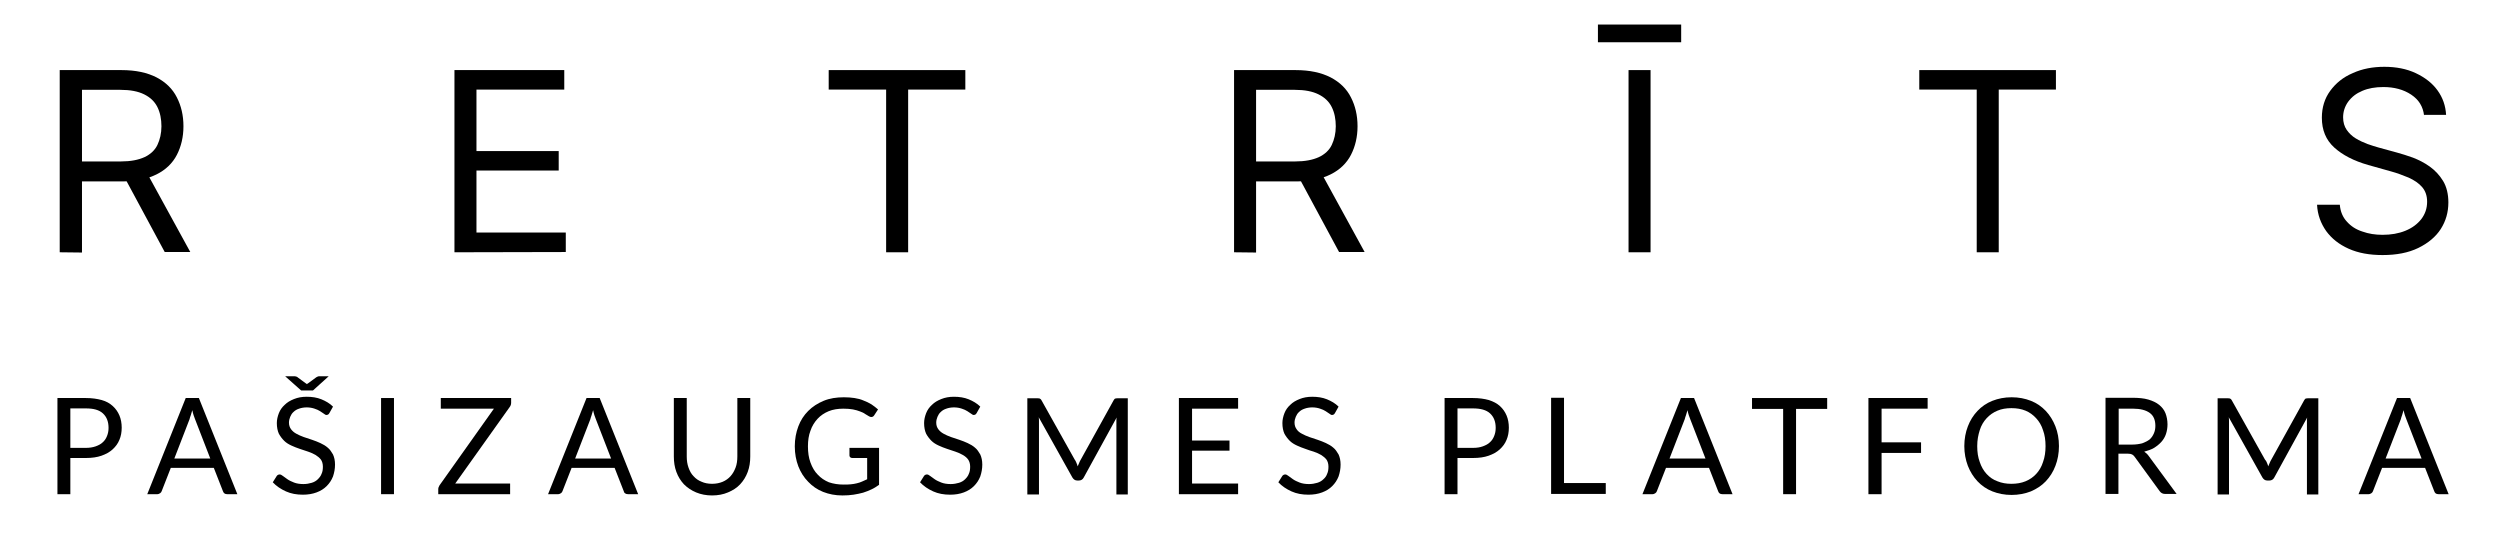 <svg version="1.2" xmlns="http://www.w3.org/2000/svg" viewBox="0 0 988 221" width="988" height="221">
	<title>logo</title>
	<style>
		.s0 { fill: #000000 } 
		.s1 { fill: none } 
	</style>
	<g id="Layer_5">
	</g>
	<g>
		<path class="s0" d="m23.6 99.7v-72h24.4c5.6 0 10.2 1 13.9 2.9 3.6 1.9 6.3 4.5 8 7.9 1.7 3.3 2.6 7.1 2.6 11.4 0 4.2-0.9 8-2.6 11.3-1.7 3.3-4.4 5.9-8 7.7-3.6 1.8-8.2 2.8-13.7 2.8h-19.8v-7.9h19.4c3.8 0 6.9-0.6 9.3-1.7q3.6-1.7 5.1-4.8c1-2.1 1.6-4.6 1.6-7.4 0-2.8-0.5-5.4-1.6-7.6-1.1-2.2-2.8-3.8-5.2-5-2.4-1.2-5.5-1.8-9.4-1.8h-15.2v64.3zm33.9-32.4l17.7 32.3h-10.1l-17.4-32.3z"/>
		<path class="s0" d="m179.6 99.7v-72h43.4v7.7h-34.7v24.3h32.5v7.7h-32.5v24.5h35.3v7.7z"/>
		<path class="s0" d="m327.5 35.4v-7.7h54v7.7h-22.6v64.3h-8.7v-64.3z"/>
		<path class="s0" d="m487.7 99.7v-72h24.3c5.6 0 10.2 1 13.9 2.9 3.6 1.9 6.3 4.5 8 7.9 1.7 3.3 2.6 7.1 2.6 11.4 0 4.2-0.9 8-2.6 11.3-1.7 3.3-4.4 5.9-8 7.7-3.6 1.8-8.2 2.8-13.7 2.8h-19.7v-7.9h19.4c3.8 0 6.9-0.6 9.3-1.7q3.6-1.7 5.1-4.8c1-2.1 1.6-4.6 1.6-7.4 0-2.8-0.5-5.4-1.6-7.6-1.1-2.2-2.8-3.8-5.2-5-2.4-1.2-5.5-1.8-9.4-1.8h-15.3v64.3zm33.9-32.4l17.7 32.3h-10.1l-17.4-32.3z"/>
		<path class="s0" d="m664.4 9.7v7h-32.9v-7zm-12.1 18v72h-8.7v-72z"/>
		<path class="s0" d="m758.5 35.4v-7.7h54v7.7h-22.6v64.3h-8.7v-64.3z"/>
		<path class="s0" d="m958 45.7c-0.4-3.6-2.1-6.3-5.1-8.3-3-2-6.7-3-11-3-3.2 0-6 0.5-8.3 1.5-2.4 1-4.2 2.4-5.6 4.3-1.3 1.8-2 3.9-2 6.2 0 1.9 0.5 3.6 1.4 4.9 0.9 1.3 2.1 2.5 3.6 3.4 1.5 0.9 3 1.6 4.6 2.2 1.6 0.6 3.1 1 4.4 1.4l7.3 2c1.9 0.5 4 1.2 6.3 2 2.3 0.9 4.5 2 6.6 3.5 2.1 1.5 3.9 3.4 5.3 5.7 1.4 2.3 2.1 5.2 2.1 8.5q0 5.8-3 10.5c-2 3.1-5 5.6-8.9 7.5-3.9 1.9-8.6 2.8-14.1 2.8-5.2 0-9.6-0.8-13.4-2.5-3.8-1.7-6.7-4-8.9-7-2.1-3-3.4-6.4-3.6-10.4h9c0.2 2.7 1.2 5 2.8 6.7 1.6 1.8 3.6 3.1 6.1 3.9 2.5 0.9 5.1 1.3 8 1.3 3.3 0 6.3-0.5 9-1.6 2.7-1.1 4.7-2.6 6.3-4.6 1.5-2 2.3-4.2 2.3-6.9 0-2.4-0.7-4.3-2-5.8-1.3-1.5-3.1-2.7-5.3-3.7-2.2-0.9-4.5-1.8-7.1-2.5l-8.9-2.5c-5.6-1.6-10.1-3.9-13.4-6.9-3.3-3-4.9-6.9-4.9-11.8 0-4 1.1-7.6 3.3-10.6 2.2-3 5.1-5.4 8.9-7 3.7-1.7 7.9-2.5 12.5-2.5 4.6 0 8.8 0.8 12.4 2.5 3.6 1.7 6.5 3.9 8.6 6.8 2.1 2.9 3.2 6.1 3.4 9.7h-8.7z"/>
		<g>
			<path fill-rule="evenodd" class="s1" d="m17.5 156.2h970.5v66h-970.5z"/>
			<path class="s0" d="m27.8 181.1v14.2h-5.1v-38h11.2c2.4 0 4.5 0.3 6.3 0.8 1.8 0.5 3.2 1.3 4.4 2.4 1.2 1.1 2 2.3 2.6 3.7 0.6 1.4 0.9 3.1 0.9 4.8q0 2.7-0.9 4.8c-0.6 1.5-1.5 2.7-2.7 3.8-1.2 1.1-2.7 1.9-4.4 2.5-1.7 0.6-3.8 0.9-6.1 0.9h-6.2zm0-4.1h6.1q2.2 0 3.9-0.6c1.1-0.4 2.1-0.9 2.8-1.6 0.8-0.7 1.3-1.5 1.7-2.5 0.4-1 0.6-2 0.6-3.2 0-2.4-0.7-4.3-2.2-5.7-1.5-1.4-3.7-2-6.8-2h-6.1z"/>
			<path class="s0" d="m93.8 195.3h-4c-0.5 0-0.8-0.1-1.1-0.3q-0.4-0.3-0.6-0.9l-3.6-9.2h-17l-3.6 9.2c-0.1 0.3-0.3 0.6-0.6 0.8-0.3 0.2-0.7 0.4-1.1 0.4h-4l15.2-38h5.2zm-24.9-14.1h14.2l-6-15.5c-0.4-1-0.8-2.1-1.1-3.6-0.2 0.7-0.4 1.4-0.6 2-0.2 0.6-0.4 1.1-0.5 1.6z"/>
			<path class="s0" d="m130.2 163.2c-0.2 0.3-0.3 0.5-0.5 0.6-0.2 0.1-0.4 0.2-0.7 0.2-0.3 0-0.6-0.2-1-0.5-0.4-0.3-0.9-0.6-1.5-1-0.6-0.4-1.3-0.7-2.2-1-0.9-0.3-1.9-0.5-3.1-0.5-1.1 0-2.2 0.2-3 0.5-0.9 0.3-1.6 0.7-2.2 1.3-0.6 0.5-1 1.2-1.3 1.9-0.3 0.7-0.5 1.5-0.5 2.3 0 1.1 0.3 1.9 0.8 2.6q0.8 1.1 2.1 1.8c0.9 0.5 1.8 0.9 2.9 1.3 1.1 0.4 2.2 0.7 3.3 1.1 1.1 0.4 2.3 0.8 3.3 1.3 1.1 0.5 2.1 1.1 2.9 1.8 0.9 0.7 1.5 1.7 2.1 2.7 0.5 1.1 0.8 2.4 0.8 4 0 1.7-0.3 3.2-0.8 4.7-0.6 1.5-1.4 2.7-2.5 3.8-1.1 1.1-2.4 1.9-4 2.5q-2.4 0.9-5.4 0.9c-2.5 0-4.7-0.4-6.7-1.3-2-0.9-3.8-2.1-5.2-3.6l1.5-2.4c0.1-0.2 0.3-0.4 0.5-0.5 0.2-0.1 0.4-0.2 0.7-0.2 0.4 0 0.8 0.2 1.3 0.6 0.5 0.4 1.1 0.8 1.8 1.3 0.7 0.5 1.6 0.9 2.6 1.3 1 0.4 2.3 0.6 3.7 0.6 1.2 0 2.3-0.2 3.3-0.5 1-0.3 1.8-0.8 2.4-1.4 0.6-0.6 1.2-1.3 1.5-2.2 0.4-0.8 0.5-1.8 0.5-2.8 0-1.1-0.3-2.1-0.8-2.8q-0.8-1-2.1-1.8c-0.8-0.5-1.8-0.9-2.9-1.3-1.1-0.4-2.2-0.7-3.3-1.1-1.1-0.4-2.3-0.8-3.3-1.3-1.1-0.5-2.1-1.1-2.9-1.9-0.8-0.8-1.5-1.7-2.1-2.8-0.5-1.1-0.8-2.5-0.8-4.2 0-1.3 0.3-2.6 0.8-3.9 0.5-1.3 1.3-2.4 2.3-3.3 1-1 2.2-1.7 3.7-2.3 1.5-0.6 3.1-0.9 5-0.9 2.1 0 4.1 0.3 5.8 1 1.7 0.7 3.3 1.6 4.6 2.9zm-6.5-8.9h-4.7l-6.3-5.6h3.6c0.2 0 0.4 0 0.7 0.1 0.2 0.1 0.5 0.1 0.6 0.3l3.4 2.5c0.1 0 0.1 0.1 0.2 0.1 0.1 0.1 0.1 0.1 0.1 0.2 0-0.1 0.1-0.1 0.1-0.2 0.1-0.1 0.1-0.1 0.2-0.1l3.4-2.5q0.3-0.1 0.6-0.3c0.2-0.1 0.5-0.1 0.7-0.1h3.6z"/>
			<path class="s0" d="m155.7 195.3h-5.1v-38h5.1z"/>
			<path class="s0" d="m202 157.3v1.9c0 0.6-0.2 1.2-0.6 1.7l-21.5 30.2h21.7v4.2h-28.4v-2c0-0.5 0.2-1 0.5-1.5l21.5-30.3h-21v-4.2z"/>
			<path class="s0" d="m252.2 195.3h-4c-0.5 0-0.8-0.1-1.1-0.3q-0.5-0.3-0.6-0.9l-3.6-9.2h-17l-3.6 9.2c-0.1 0.3-0.3 0.6-0.6 0.8-0.3 0.2-0.7 0.4-1.1 0.4h-4l15.2-38h5.2zm-24.9-14.1h14.2l-6-15.5c-0.4-1-0.8-2.1-1.1-3.6-0.2 0.7-0.4 1.4-0.6 2-0.2 0.6-0.4 1.1-0.5 1.6z"/>
			<path class="s0" d="m281.4 191.2c1.6 0 3-0.3 4.2-0.8 1.2-0.5 2.3-1.3 3.1-2.2 0.9-1 1.5-2.1 2-3.4 0.5-1.3 0.7-2.8 0.7-4.4v-23.1h5.1v23.1c0 2.2-0.3 4.2-1 6.1-0.7 1.9-1.7 3.5-3 4.9-1.3 1.4-2.9 2.4-4.8 3.2q-2.8 1.2-6.3 1.2-3.4 0-6.3-1.2c-1.9-0.8-3.5-1.9-4.8-3.2-1.3-1.4-2.3-3-3-4.9-0.7-1.9-1-3.9-1-6.1v-23.1h5.1v23.1c0 1.6 0.2 3 0.7 4.4 0.5 1.4 1.1 2.5 2 3.4 0.9 1 1.9 1.7 3.2 2.2 1.1 0.5 2.5 0.8 4.1 0.8z"/>
			<path class="s0" d="m333.4 191.5c1 0 2 0 2.8-0.1 0.9-0.1 1.7-0.2 2.4-0.4 0.8-0.2 1.5-0.4 2.1-0.7 0.7-0.3 1.3-0.6 2-0.9v-8.4h-5.9c-0.3 0-0.6-0.1-0.8-0.3-0.2-0.2-0.3-0.4-0.3-0.7v-3h11.7v14.6c-1 0.7-1.9 1.3-3 1.8-1 0.5-2.1 0.9-3.3 1.3-1.2 0.3-2.4 0.6-3.8 0.8-1.3 0.2-2.8 0.3-4.4 0.3-2.8 0-5.3-0.5-7.6-1.4-2.3-0.9-4.3-2.3-5.9-4-1.7-1.7-3-3.8-3.9-6.1-0.9-2.4-1.4-5-1.4-7.9 0-2.9 0.5-5.5 1.4-7.9 0.9-2.4 2.2-4.4 3.9-6.1 1.7-1.7 3.7-3 6.1-4 2.4-1 5.1-1.4 8-1.4q2.3 0 4.2 0.3c1.3 0.2 2.5 0.5 3.6 1 1.1 0.4 2.1 0.9 3.1 1.5 0.9 0.6 1.8 1.3 2.6 2l-1.5 2.3c-0.3 0.5-0.7 0.7-1.2 0.7q-0.4 0-0.9-0.3-0.6-0.3-1.5-0.9c-0.5-0.4-1.2-0.7-2-1-0.8-0.3-1.7-0.6-2.8-0.8-1.1-0.2-2.3-0.3-3.8-0.3-2.1 0-4.1 0.3-5.8 1-1.7 0.7-3.2 1.7-4.4 3-1.2 1.3-2.2 2.9-2.8 4.7-0.7 1.8-1 3.9-1 6.2 0 2.4 0.3 4.5 1 6.4 0.7 1.9 1.6 3.5 2.9 4.8 1.2 1.3 2.7 2.3 4.4 3 1.8 0.6 3.7 0.9 5.8 0.9z"/>
			<path class="s0" d="m386 163.2c-0.2 0.3-0.3 0.5-0.5 0.6-0.2 0.1-0.4 0.2-0.7 0.2-0.3 0-0.6-0.2-1-0.5-0.4-0.3-0.9-0.6-1.5-1-0.6-0.4-1.3-0.7-2.2-1-0.9-0.3-1.9-0.5-3.1-0.5-1.1 0-2.2 0.2-3 0.5-0.9 0.3-1.6 0.7-2.2 1.3-0.6 0.5-1 1.2-1.3 1.9-0.3 0.7-0.5 1.5-0.5 2.3 0 1.1 0.3 1.9 0.8 2.6q0.8 1.1 2.1 1.8c0.9 0.5 1.8 0.9 2.9 1.3 1.1 0.4 2.2 0.7 3.3 1.1 1.1 0.4 2.3 0.8 3.3 1.3 1.1 0.5 2.1 1.1 2.9 1.8 0.9 0.7 1.5 1.7 2.1 2.7 0.5 1.1 0.8 2.4 0.8 4 0 1.7-0.3 3.2-0.8 4.7-0.6 1.5-1.4 2.7-2.5 3.8-1.1 1.1-2.4 1.9-4 2.5q-2.4 0.9-5.4 0.9c-2.5 0-4.7-0.4-6.7-1.3-2-0.9-3.8-2.1-5.2-3.6l1.5-2.4c0.1-0.2 0.3-0.4 0.5-0.5 0.2-0.1 0.4-0.2 0.7-0.2 0.4 0 0.8 0.2 1.3 0.6 0.5 0.4 1.1 0.8 1.8 1.3 0.7 0.5 1.6 0.9 2.6 1.3 1 0.4 2.3 0.6 3.7 0.6 1.2 0 2.3-0.2 3.3-0.5 1-0.3 1.8-0.8 2.4-1.4 0.6-0.6 1.2-1.3 1.5-2.2 0.4-0.8 0.5-1.8 0.5-2.8 0-1.1-0.3-2.1-0.8-2.8q-0.7-1-2.1-1.8c-0.8-0.5-1.8-0.9-2.9-1.3-1.1-0.4-2.2-0.7-3.3-1.1-1.1-0.4-2.3-0.8-3.3-1.3-1.1-0.5-2.1-1.1-2.9-1.9-0.8-0.8-1.5-1.7-2.1-2.8-0.5-1.1-0.8-2.5-0.8-4.2 0-1.3 0.3-2.6 0.8-3.9 0.5-1.3 1.3-2.4 2.3-3.3 1-1 2.2-1.7 3.7-2.3 1.5-0.6 3.1-0.9 5-0.9 2.1 0 4.1 0.3 5.8 1 1.7 0.7 3.3 1.6 4.6 2.9z"/>
			<path class="s0" d="m425.4 182.9c0.2 0.5 0.4 0.9 0.5 1.4 0.2-0.5 0.4-1 0.6-1.4 0.2-0.5 0.4-0.9 0.7-1.4l12.9-23.3c0.2-0.4 0.5-0.7 0.7-0.7 0.2-0.1 0.6-0.1 1.1-0.1h3.8v38h-4.5v-27.9q0-0.6 0-1.2c0-0.4 0-0.9 0.1-1.3l-13 23.7c-0.4 0.8-1.1 1.2-1.9 1.2h-0.7c-0.8 0-1.4-0.4-1.9-1.2l-13.3-23.8c0.1 0.5 0.1 0.9 0.1 1.4 0 0.5 0 0.8 0 1.2v27.9h-4.6v-38h3.8c0.5 0 0.8 0 1.1 0.1 0.2 0.1 0.5 0.3 0.7 0.7l13.1 23.4c0.3 0.4 0.5 0.8 0.7 1.3z"/>
			<path class="s0" d="m489.3 157.3v4.2h-18.2v12.6h14.8v4h-14.8v13h18.2v4.2h-23.4v-38z"/>
			<path class="s0" d="m527.6 163.2c-0.2 0.3-0.3 0.5-0.5 0.6-0.2 0.1-0.4 0.2-0.7 0.2-0.3 0-0.6-0.2-1-0.5-0.4-0.3-0.9-0.6-1.5-1-0.6-0.4-1.3-0.7-2.2-1-0.9-0.3-1.9-0.5-3.1-0.5-1.1 0-2.2 0.2-3 0.5-0.9 0.3-1.6 0.7-2.2 1.3-0.6 0.5-1 1.2-1.3 1.9-0.3 0.7-0.5 1.5-0.5 2.3 0 1.1 0.3 1.9 0.8 2.6q0.7 1.1 2.1 1.8c0.9 0.5 1.8 0.9 2.9 1.3 1.1 0.4 2.2 0.7 3.3 1.1 1.1 0.4 2.3 0.8 3.3 1.3 1.1 0.5 2.1 1.1 2.9 1.8 0.9 0.7 1.5 1.7 2.1 2.7 0.5 1.1 0.8 2.4 0.8 4 0 1.7-0.3 3.2-0.8 4.7-0.6 1.5-1.4 2.7-2.5 3.8-1.1 1.1-2.4 1.9-4 2.5q-2.4 0.9-5.4 0.9c-2.5 0-4.7-0.4-6.7-1.3-2-0.9-3.8-2.1-5.2-3.6l1.5-2.4c0.1-0.2 0.3-0.4 0.5-0.5 0.2-0.1 0.4-0.2 0.7-0.2 0.4 0 0.8 0.2 1.3 0.6 0.5 0.4 1.1 0.8 1.8 1.3 0.7 0.5 1.6 0.9 2.6 1.3 1 0.4 2.3 0.6 3.7 0.6 1.2 0 2.3-0.2 3.3-0.5 1-0.3 1.8-0.8 2.4-1.4 0.7-0.6 1.2-1.3 1.5-2.2 0.4-0.8 0.5-1.8 0.5-2.8 0-1.1-0.3-2.1-0.8-2.8q-0.8-1-2.1-1.8c-0.8-0.5-1.8-0.9-2.9-1.3-1.1-0.3-2.2-0.7-3.3-1.1-1.1-0.4-2.3-0.8-3.3-1.3-1.1-0.5-2.1-1.1-2.9-1.9-0.8-0.8-1.5-1.7-2.1-2.8-0.5-1.1-0.8-2.5-0.8-4.2 0-1.3 0.3-2.6 0.8-3.9 0.5-1.3 1.3-2.4 2.3-3.3 1-1 2.2-1.7 3.7-2.3 1.5-0.6 3.1-0.9 5-0.9 2.1 0 4.1 0.3 5.8 1 1.7 0.7 3.3 1.6 4.6 2.9z"/>
			<path class="s0" d="m576 181.1v14.2h-5.1v-38h11.2c2.4 0 4.5 0.3 6.3 0.8 1.8 0.6 3.2 1.3 4.4 2.4 1.2 1.1 2 2.3 2.6 3.7 0.6 1.4 0.9 3.1 0.9 4.8q0 2.7-0.9 4.8c-0.6 1.5-1.5 2.7-2.7 3.8-1.2 1.1-2.7 1.9-4.4 2.5-1.7 0.6-3.8 0.9-6.1 0.9h-6.2zm0-4.1h6.1q2.3 0 3.9-0.6c1.1-0.4 2.1-0.9 2.8-1.6 0.8-0.7 1.3-1.5 1.7-2.5 0.4-1 0.6-2 0.6-3.2 0-2.4-0.7-4.3-2.2-5.7-1.5-1.4-3.8-2-6.8-2h-6.1z"/>
			<path class="s0" d="m618.2 190.9h16.4v4.3h-21.6v-38h5.1v33.7z"/>
			<path class="s0" d="m684.7 195.3h-4c-0.5 0-0.8-0.1-1.1-0.3q-0.4-0.3-0.6-0.9l-3.6-9.2h-17l-3.6 9.2c-0.1 0.3-0.3 0.6-0.6 0.8-0.3 0.2-0.7 0.4-1.1 0.4h-4l15.2-38h5.2zm-24.9-14.1h14.2l-6-15.5c-0.4-1-0.8-2.1-1.1-3.6-0.2 0.7-0.4 1.4-0.6 2-0.2 0.6-0.4 1.1-0.5 1.6z"/>
			<path class="s0" d="m722.1 157.3v4.3h-12.3v33.7h-5.1v-33.7h-12.3v-4.3z"/>
			<path class="s0" d="m761.8 157.3v4.2h-18.2v13.3h15.6v4.2h-15.6v16.3h-5.2v-38z"/>
			<path class="s0" d="m813.7 176.3c0 2.8-0.5 5.5-1.4 7.8-0.9 2.4-2.2 4.4-3.8 6.1-1.6 1.7-3.6 3-5.9 4-2.3 0.9-4.9 1.4-7.6 1.4-2.8 0-5.3-0.5-7.6-1.4-2.3-0.9-4.3-2.3-5.9-4-1.6-1.7-2.9-3.8-3.8-6.1-0.9-2.4-1.4-5-1.4-7.8 0-2.8 0.5-5.5 1.4-7.8 0.9-2.4 2.2-4.4 3.8-6.1 1.6-1.7 3.6-3.1 5.9-4 2.3-0.9 4.8-1.4 7.6-1.4 2.8 0 5.3 0.5 7.6 1.4 2.3 0.9 4.3 2.3 5.9 4 1.6 1.7 2.9 3.8 3.8 6.1 0.9 2.3 1.4 4.9 1.4 7.8zm-5.3 0c0-2.3-0.3-4.4-1-6.3-0.6-1.9-1.5-3.4-2.7-4.7q-1.8-2-4.2-3c-1.7-0.7-3.5-1-5.6-1-2 0-3.9 0.3-5.5 1-1.7 0.7-3.1 1.7-4.3 3-1.2 1.3-2.1 2.8-2.7 4.7-0.6 1.9-1 3.9-1 6.3 0 2.4 0.3 4.4 1 6.3 0.6 1.8 1.5 3.4 2.7 4.7 1.2 1.3 2.6 2.3 4.3 2.9 1.7 0.7 3.5 1 5.5 1 2 0 3.9-0.3 5.6-1 1.7-0.7 3.1-1.7 4.2-2.9 1.2-1.3 2.1-2.8 2.7-4.7 0.7-1.9 1-4 1-6.3z"/>
			<path class="s0" d="m837.2 179.4v15.8h-5.1v-38h10.7c2.4 0 4.5 0.2 6.2 0.7 1.7 0.5 3.2 1.2 4.3 2.1 1.1 0.9 2 2 2.5 3.3 0.5 1.3 0.8 2.8 0.8 4.4 0 1.3-0.2 2.6-0.6 3.8-0.4 1.2-1 2.2-1.8 3.1-0.8 0.9-1.8 1.7-2.9 2.4-1.2 0.7-2.5 1.1-3.9 1.5 0.6 0.4 1.2 0.9 1.7 1.6l11.1 15.1h-4.6c-0.9 0-1.6-0.4-2.1-1.1l-9.9-13.6c-0.3-0.4-0.6-0.7-1-0.9-0.4-0.2-0.9-0.3-1.6-0.3h-3.8zm0-3.7h5.4c1.5 0 2.8-0.2 4-0.5 1.1-0.4 2.1-0.9 2.9-1.5 0.8-0.7 1.3-1.5 1.7-2.4q0.6-1.3 0.6-3c0-2.3-0.7-4-2.2-5.1-1.5-1.1-3.7-1.7-6.7-1.7h-5.6v14.2z"/>
			<path class="s0" d="m895.9 182.9c0.2 0.5 0.4 0.9 0.5 1.4 0.2-0.5 0.4-1 0.6-1.4 0.2-0.5 0.4-0.9 0.7-1.4l12.9-23.3c0.2-0.4 0.5-0.7 0.7-0.7 0.2-0.1 0.6-0.1 1.1-0.1h3.8v38h-4.5v-27.9q0-0.6 0-1.2c0-0.4 0-0.9 0.1-1.3l-13 23.7c-0.4 0.8-1.1 1.2-1.9 1.2h-0.9c-0.8 0-1.4-0.4-1.9-1.2l-13.3-23.8c0.1 0.5 0.1 0.9 0.1 1.4 0 0.5 0 0.8 0 1.2v27.9h-4.5v-38h3.8c0.5 0 0.8 0 1.1 0.1 0.2 0.1 0.5 0.3 0.7 0.7l13.1 23.4c0.4 0.4 0.6 0.8 0.8 1.3z"/>
			<path class="s0" d="m967.7 195.3h-4c-0.5 0-0.8-0.1-1.1-0.3q-0.4-0.3-0.6-0.9l-3.6-9.2h-17l-3.6 9.2c-0.1 0.3-0.3 0.6-0.6 0.8-0.3 0.2-0.7 0.4-1.1 0.4h-4l15.2-38h5.2zm-24.9-14.1h14.2l-6-15.5c-0.4-1-0.8-2.1-1.1-3.6-0.2 0.7-0.4 1.4-0.6 2-0.2 0.6-0.4 1.1-0.5 1.6z"/>
		</g>
	</g>
</svg>